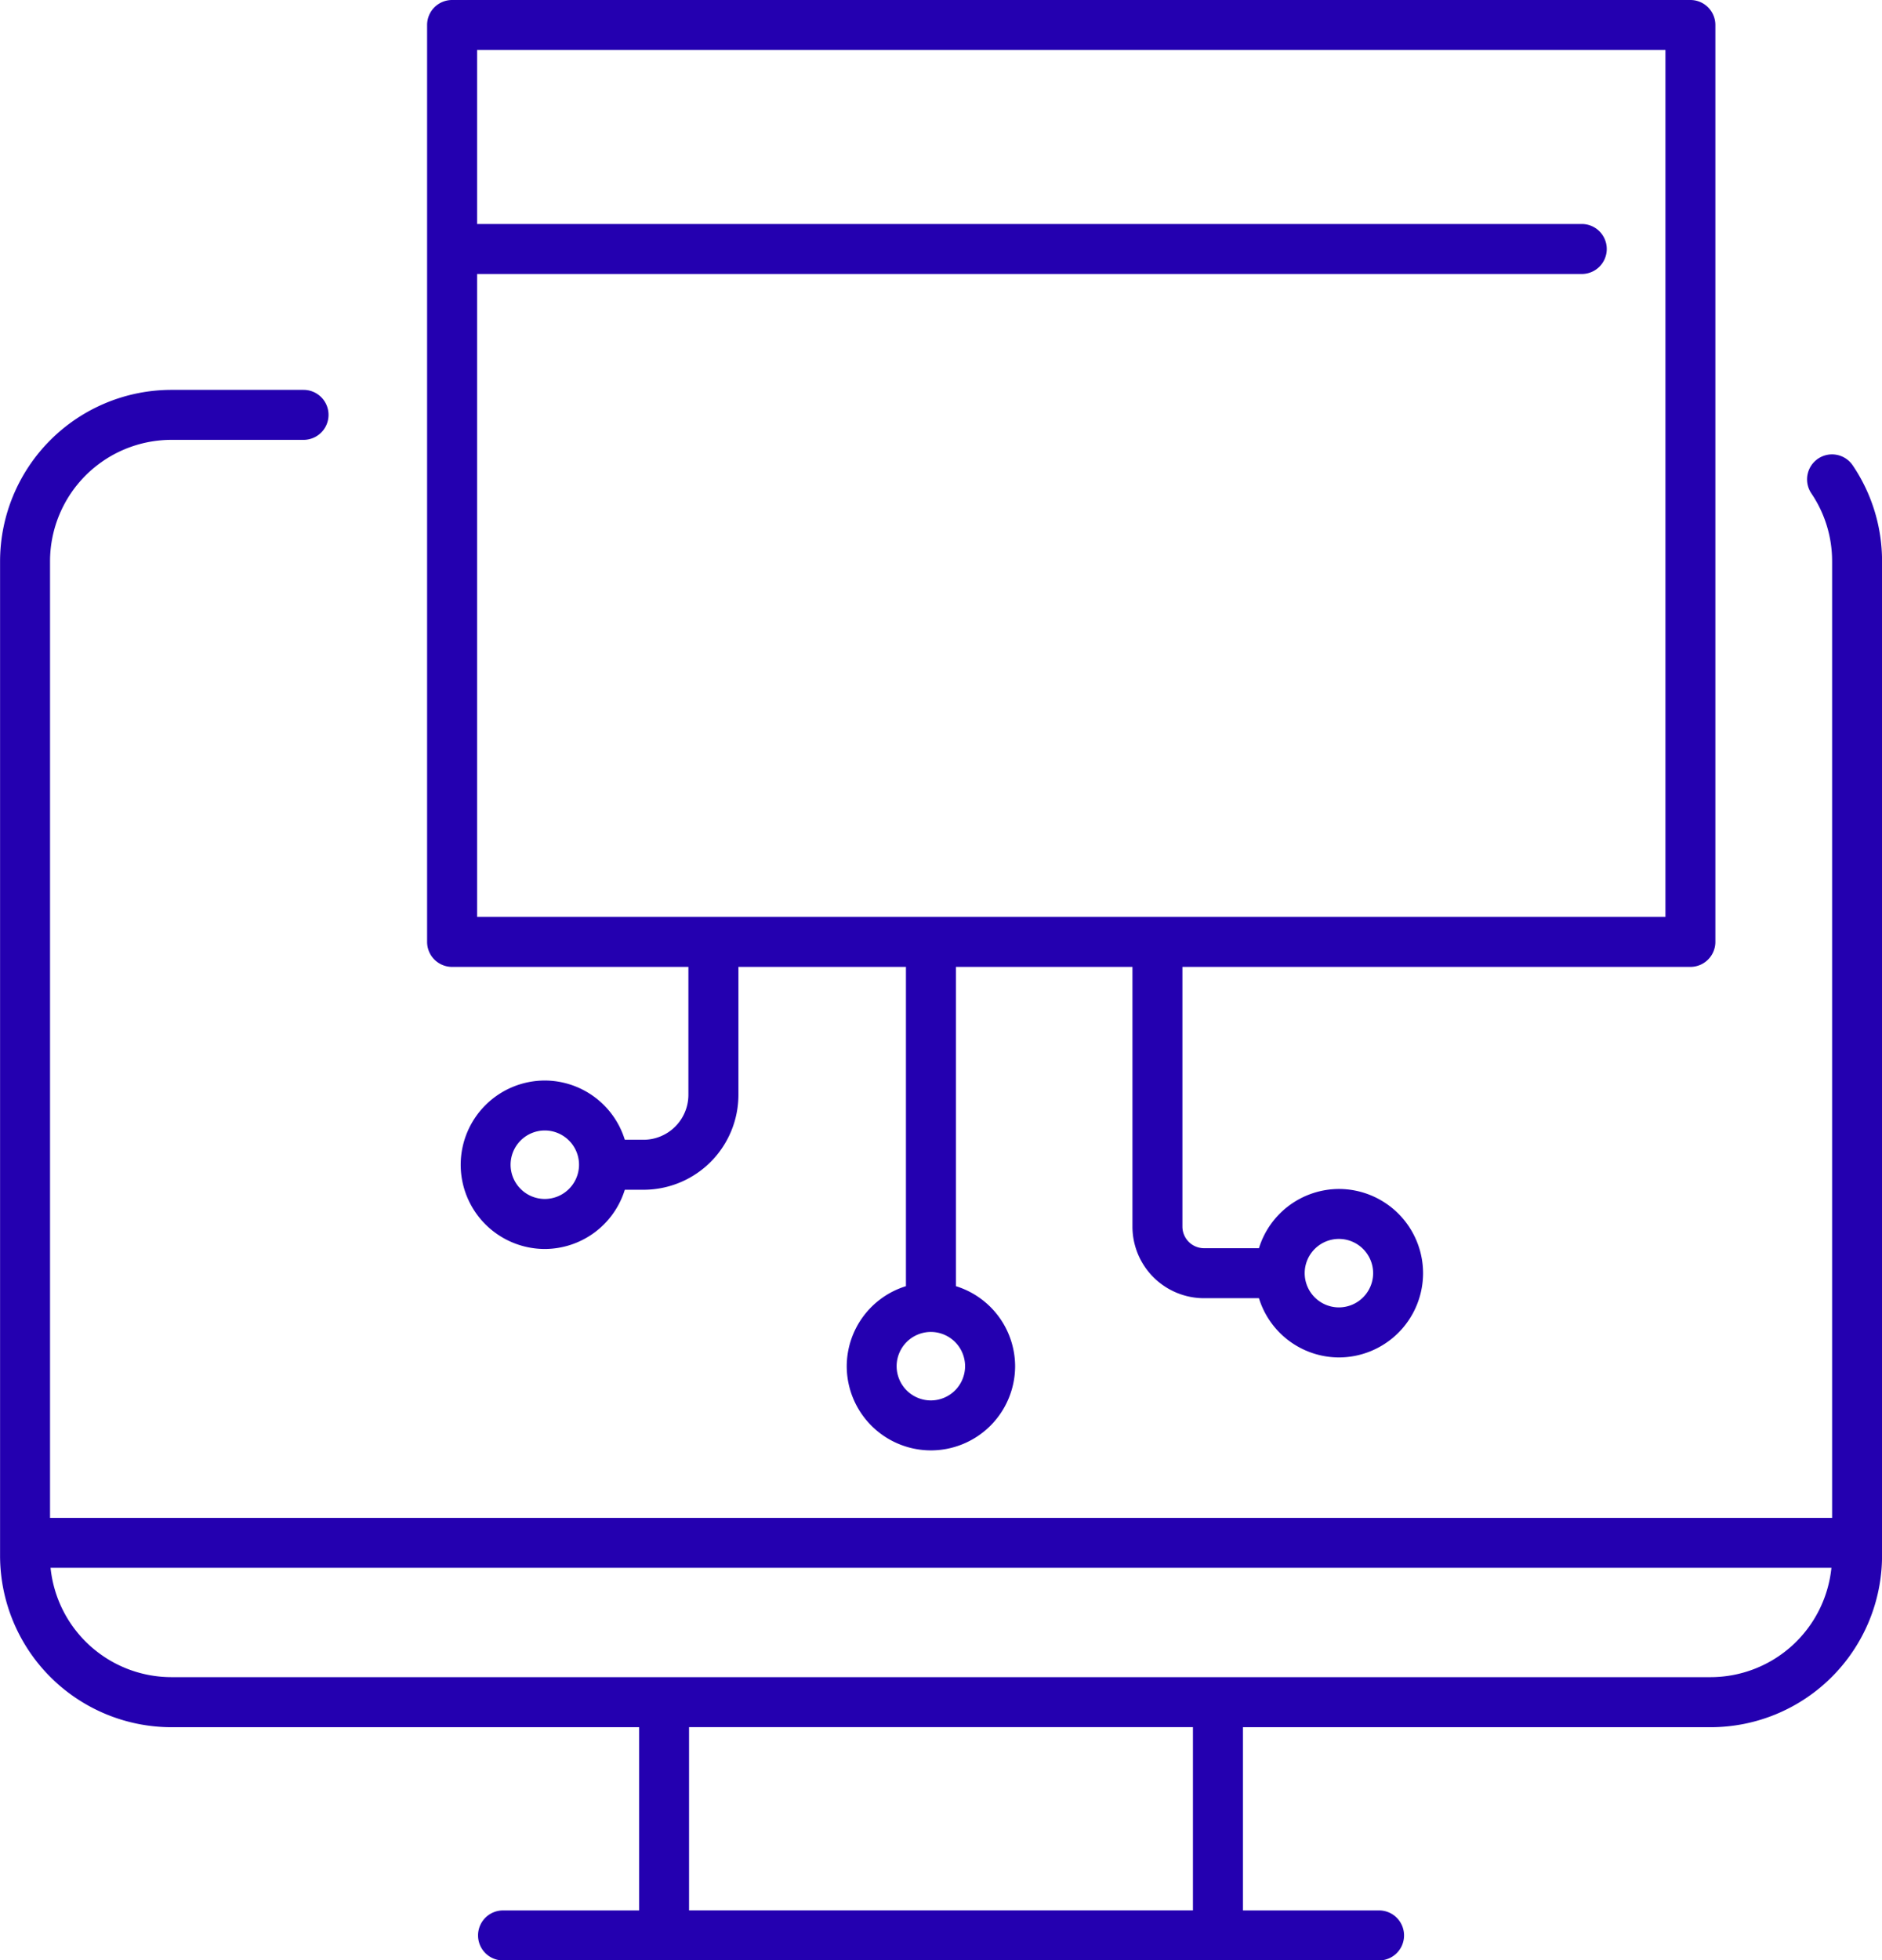 <svg xmlns="http://www.w3.org/2000/svg" width="113" height="117.632" viewBox="0 0 113 117.632">
  <g id="グループ_7739" data-name="グループ 7739" transform="translate(-577.25 -1306.184)">
    <path id="パス_19361" data-name="パス 19361" d="M3952.927-1168.552a1.5,1.5,0,0,0-2.083-.4,1.5,1.5,0,0,0-.4,2.083,7.245,7.245,0,0,1,1.245,4.074v57.4h-107v-57.4a7.294,7.294,0,0,1,7.286-7.287h7.936a1.5,1.5,0,0,0,1.5-1.5,1.5,1.5,0,0,0-1.5-1.5h-7.936a10.3,10.3,0,0,0-10.286,10.287v59.673a10.3,10.3,0,0,0,10.286,10.288h28.086v10.994h-8.173a1.5,1.5,0,0,0-1.5,1.5,1.5,1.5,0,0,0,1.5,1.5h52.6a1.5,1.5,0,0,0,1.5-1.5,1.5,1.5,0,0,0-1.5-1.5h-8.172v-10.994H3944.4a10.3,10.3,0,0,0,10.288-10.288V-1162.8A10.237,10.237,0,0,0,3952.927-1168.552Zm-39.615,86.708h-30.255v-10.994h30.255Zm31.085-13.994h-92.426a7.3,7.3,0,0,1-7.25-6.561h106.927A7.3,7.3,0,0,1,3944.4-1095.838Z" transform="translate(-3264.435 2502.66)" fill="#2400b0"/>
    <path id="パス_19362" data-name="パス 19362" d="M3868.829-1138.457h14.189v7.673a2.7,2.7,0,0,1-2.7,2.7H3879.2a5.043,5.043,0,0,0-4.8-3.555,5.06,5.06,0,0,0-5.054,5.055,5.059,5.059,0,0,0,5.054,5.054,5.045,5.045,0,0,0,4.8-3.554h1.122a5.7,5.7,0,0,0,5.7-5.7v-7.673h10.058v19.158a5.045,5.045,0,0,0-3.555,4.8,5.06,5.06,0,0,0,5.055,5.054,5.06,5.06,0,0,0,5.055-5.054,5.045,5.045,0,0,0-3.555-4.8v-19.158h10.6v15.58a4.3,4.3,0,0,0,4.3,4.3h3.295a5.043,5.043,0,0,0,4.8,3.555,5.061,5.061,0,0,0,5.055-5.055,5.06,5.06,0,0,0-5.055-5.054,5.044,5.044,0,0,0-4.8,3.554h-3.295a1.3,1.3,0,0,1-1.3-1.3v-15.58h30.5a1.5,1.5,0,0,0,1.5-1.5v-55.019a1.5,1.5,0,0,0-1.5-1.5h-74.351a1.5,1.5,0,0,0-1.5,1.5v55.019A1.5,1.5,0,0,0,3868.829-1138.457Zm5.567,13.925a2.057,2.057,0,0,1-2.054-2.054,2.057,2.057,0,0,1,2.054-2.055,2.057,2.057,0,0,1,2.055,2.055A2.057,2.057,0,0,1,3874.4-1124.532Zm23.18,12.089a2.057,2.057,0,0,1-2.055-2.054,2.058,2.058,0,0,1,2.055-2.055,2.058,2.058,0,0,1,2.055,2.055A2.057,2.057,0,0,1,3897.576-1112.443Zm24.5-9.691a2.057,2.057,0,0,1,2.055,2.054,2.057,2.057,0,0,1-2.055,2.055,2.057,2.057,0,0,1-2.054-2.055A2.056,2.056,0,0,1,3922.074-1122.134Zm19.606-71.342v52.019h-71.351v-38.578h66.328a1.5,1.5,0,0,0,1.5-1.5,1.5,1.5,0,0,0-1.5-1.5h-66.328v-10.441Z" transform="translate(-3264.435 2502.66)" fill="#2400b0"/>
  </g>
</svg>
